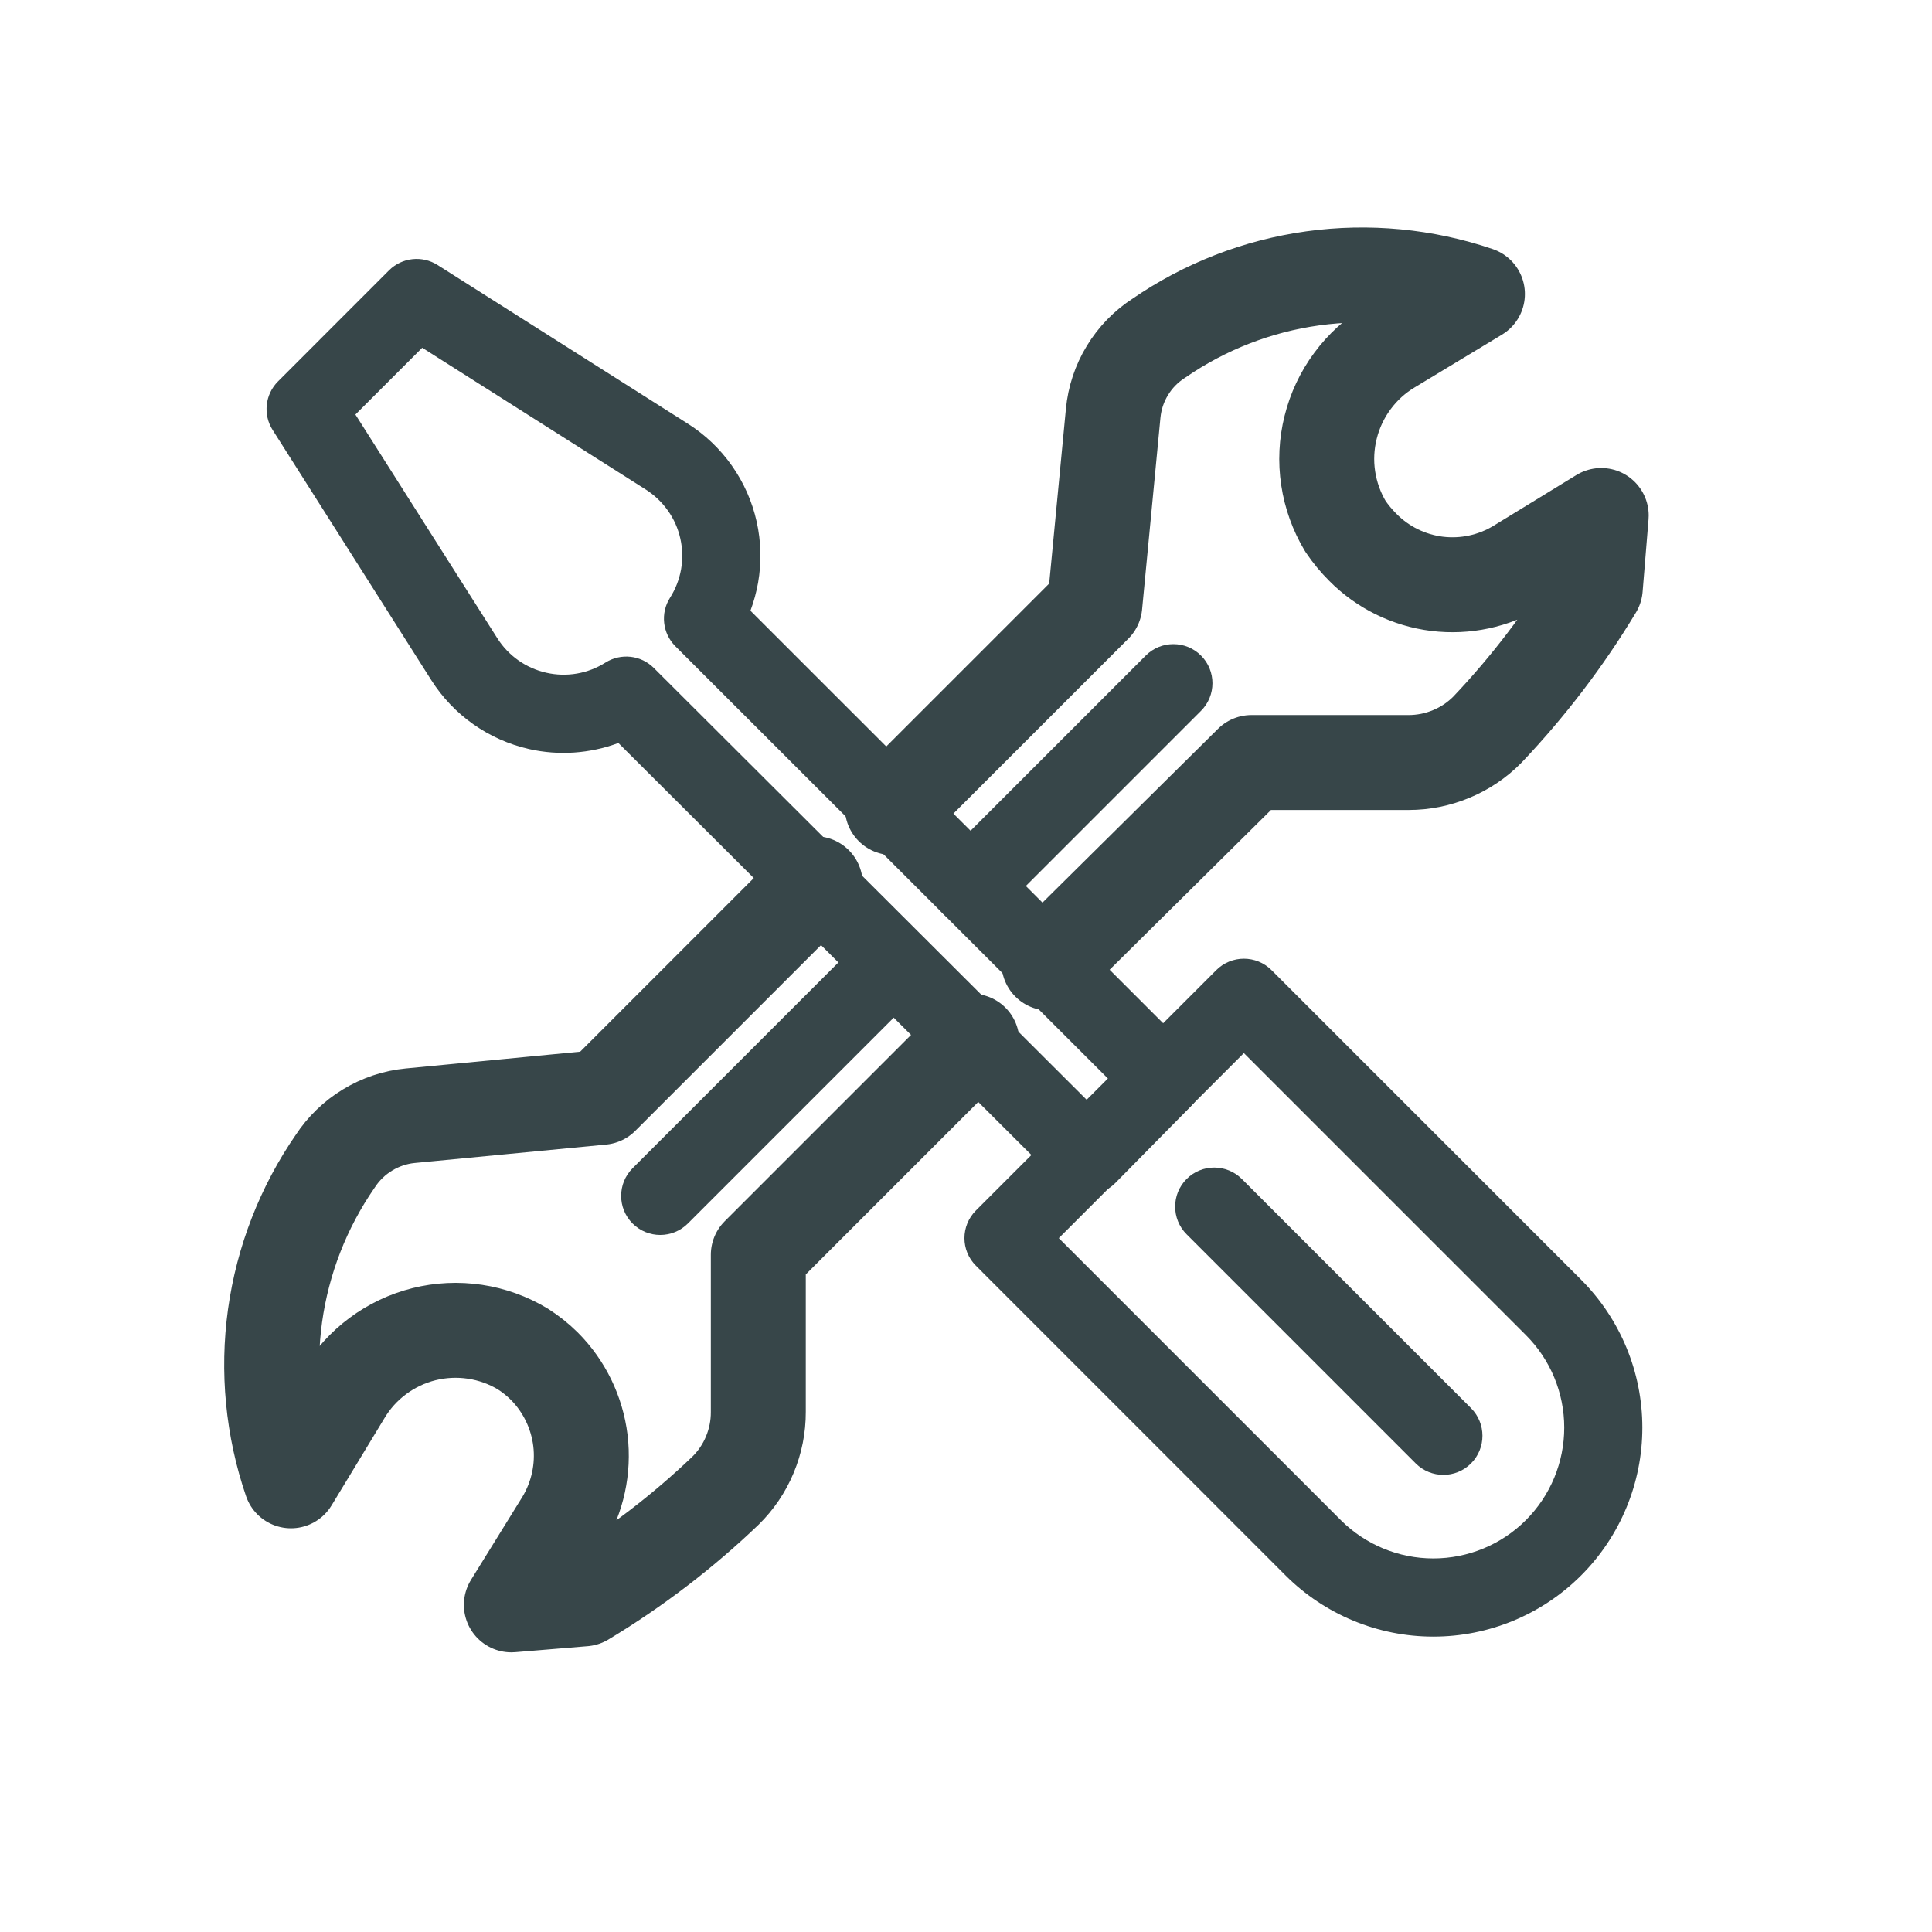 <svg width="28" height="28" viewBox="0 0 28 28" fill="none" xmlns="http://www.w3.org/2000/svg">
<path d="M12.932 11.704L15.867 8.769L16.133 5.99C16.154 5.77 16.224 5.558 16.339 5.37C16.453 5.181 16.609 5.021 16.794 4.902C17.461 4.442 18.225 4.145 19.027 4.034C19.829 3.923 20.646 4.001 21.412 4.261L20.148 5.025C19.934 5.153 19.748 5.322 19.6 5.523C19.452 5.723 19.345 5.95 19.285 6.192C19.224 6.434 19.212 6.685 19.249 6.931C19.286 7.177 19.371 7.414 19.499 7.627C19.573 7.737 19.657 7.838 19.75 7.931C20.039 8.224 20.418 8.41 20.826 8.461C21.234 8.511 21.647 8.423 21.999 8.21L23.206 7.471L23.12 8.522C22.675 9.261 22.15 9.949 21.556 10.575C21.407 10.726 21.229 10.846 21.033 10.927C20.837 11.009 20.627 11.051 20.415 11.051H18.137L15.202 13.957" stroke="#374649" stroke-width="1.376" stroke-linecap="round" stroke-linejoin="round"/>
<path d="M14.085 15.09L10.99 18.185V20.463C10.991 20.675 10.949 20.886 10.867 21.082C10.786 21.278 10.665 21.456 10.514 21.604C9.89 22.201 9.201 22.727 8.462 23.172L7.411 23.259L8.158 22.052C8.371 21.7 8.461 21.287 8.412 20.878C8.362 20.47 8.178 20.089 7.887 19.798C7.793 19.705 7.69 19.623 7.579 19.552C7.366 19.423 7.13 19.338 6.884 19.301C6.637 19.264 6.386 19.276 6.145 19.336C5.904 19.396 5.676 19.504 5.477 19.652C5.277 19.8 5.108 19.987 4.981 20.201L4.217 21.461C3.954 20.693 3.875 19.873 3.986 19.069C4.098 18.265 4.396 17.498 4.858 16.83C4.978 16.646 5.138 16.491 5.326 16.377C5.515 16.262 5.726 16.191 5.945 16.17L8.72 15.903L11.815 12.808" stroke="#374649" stroke-width="1.376" stroke-linecap="round" stroke-linejoin="round"/>
<path fill-rule="evenodd" clip-rule="evenodd" d="M13.347 13.553C13.568 13.774 13.568 14.132 13.347 14.354L9.969 17.732C9.748 17.953 9.389 17.953 9.168 17.732C8.947 17.511 8.947 17.152 9.168 16.931L12.546 13.553C12.767 13.331 13.126 13.331 13.347 13.553Z" fill="#374649"/>
<path fill-rule="evenodd" clip-rule="evenodd" d="M17.406 9.501C17.627 9.722 17.627 10.081 17.406 10.302L14.467 13.241C14.246 13.462 13.887 13.462 13.666 13.241C13.445 13.02 13.445 12.661 13.666 12.44L16.605 9.501C16.826 9.28 17.185 9.28 17.406 9.501Z" fill="#374649"/>
<path fill-rule="evenodd" clip-rule="evenodd" d="M17.627 14.06C17.848 13.839 18.207 13.839 18.428 14.06L22.915 18.547C23.483 19.116 23.802 19.886 23.802 20.69C23.802 21.493 23.483 22.264 22.915 22.832C22.347 23.4 21.577 23.719 20.773 23.719C19.97 23.719 19.199 23.4 18.631 22.832L14.144 18.344C13.922 18.123 13.922 17.765 14.144 17.543L17.627 14.06ZM18.027 15.262L15.345 17.944L19.432 22.031C19.788 22.386 20.27 22.586 20.773 22.586C21.276 22.586 21.759 22.386 22.114 22.031C22.47 21.675 22.67 21.193 22.67 20.69C22.67 20.187 22.47 19.704 22.114 19.349L18.027 15.262Z" fill="#374649"/>
<path fill-rule="evenodd" clip-rule="evenodd" d="M17.197 17.087C17.418 16.866 17.777 16.866 17.998 17.087L21.319 20.408C21.54 20.629 21.54 20.988 21.319 21.209C21.098 21.43 20.739 21.43 20.518 21.209L17.197 17.888C16.976 17.667 16.976 17.308 17.197 17.087Z" fill="#374649"/>
<path fill-rule="evenodd" clip-rule="evenodd" d="M5.638 3.918C5.826 3.731 6.118 3.699 6.342 3.841L9.966 6.139C9.966 6.139 9.966 6.139 9.966 6.139C10.218 6.298 10.436 6.506 10.607 6.749C10.779 6.993 10.901 7.268 10.966 7.559C11.031 7.85 11.038 8.151 10.987 8.444C10.962 8.583 10.925 8.72 10.876 8.851L17.259 15.231C17.48 15.451 17.481 15.808 17.263 16.029L16.163 17.146C16.057 17.253 15.912 17.314 15.761 17.315C15.611 17.316 15.466 17.256 15.359 17.149L8.962 10.768C8.551 10.921 8.102 10.954 7.668 10.856C7.082 10.723 6.572 10.364 6.25 9.856M6.25 9.856L3.951 6.231C3.809 6.008 3.842 5.715 4.029 5.528L5.638 3.918M6.119 5.04L5.151 6.008L7.207 9.249C7.368 9.504 7.624 9.684 7.918 9.75C8.211 9.817 8.519 9.764 8.774 9.603C8.998 9.462 9.289 9.494 9.476 9.681L15.755 15.945L16.061 15.635L9.788 9.366C9.601 9.179 9.568 8.886 9.711 8.662C9.791 8.536 9.845 8.396 9.871 8.249C9.896 8.102 9.893 7.952 9.86 7.806C9.828 7.661 9.767 7.523 9.681 7.402C9.595 7.28 9.486 7.176 9.361 7.096L6.119 5.04Z" fill="#374649"/>
</svg>
